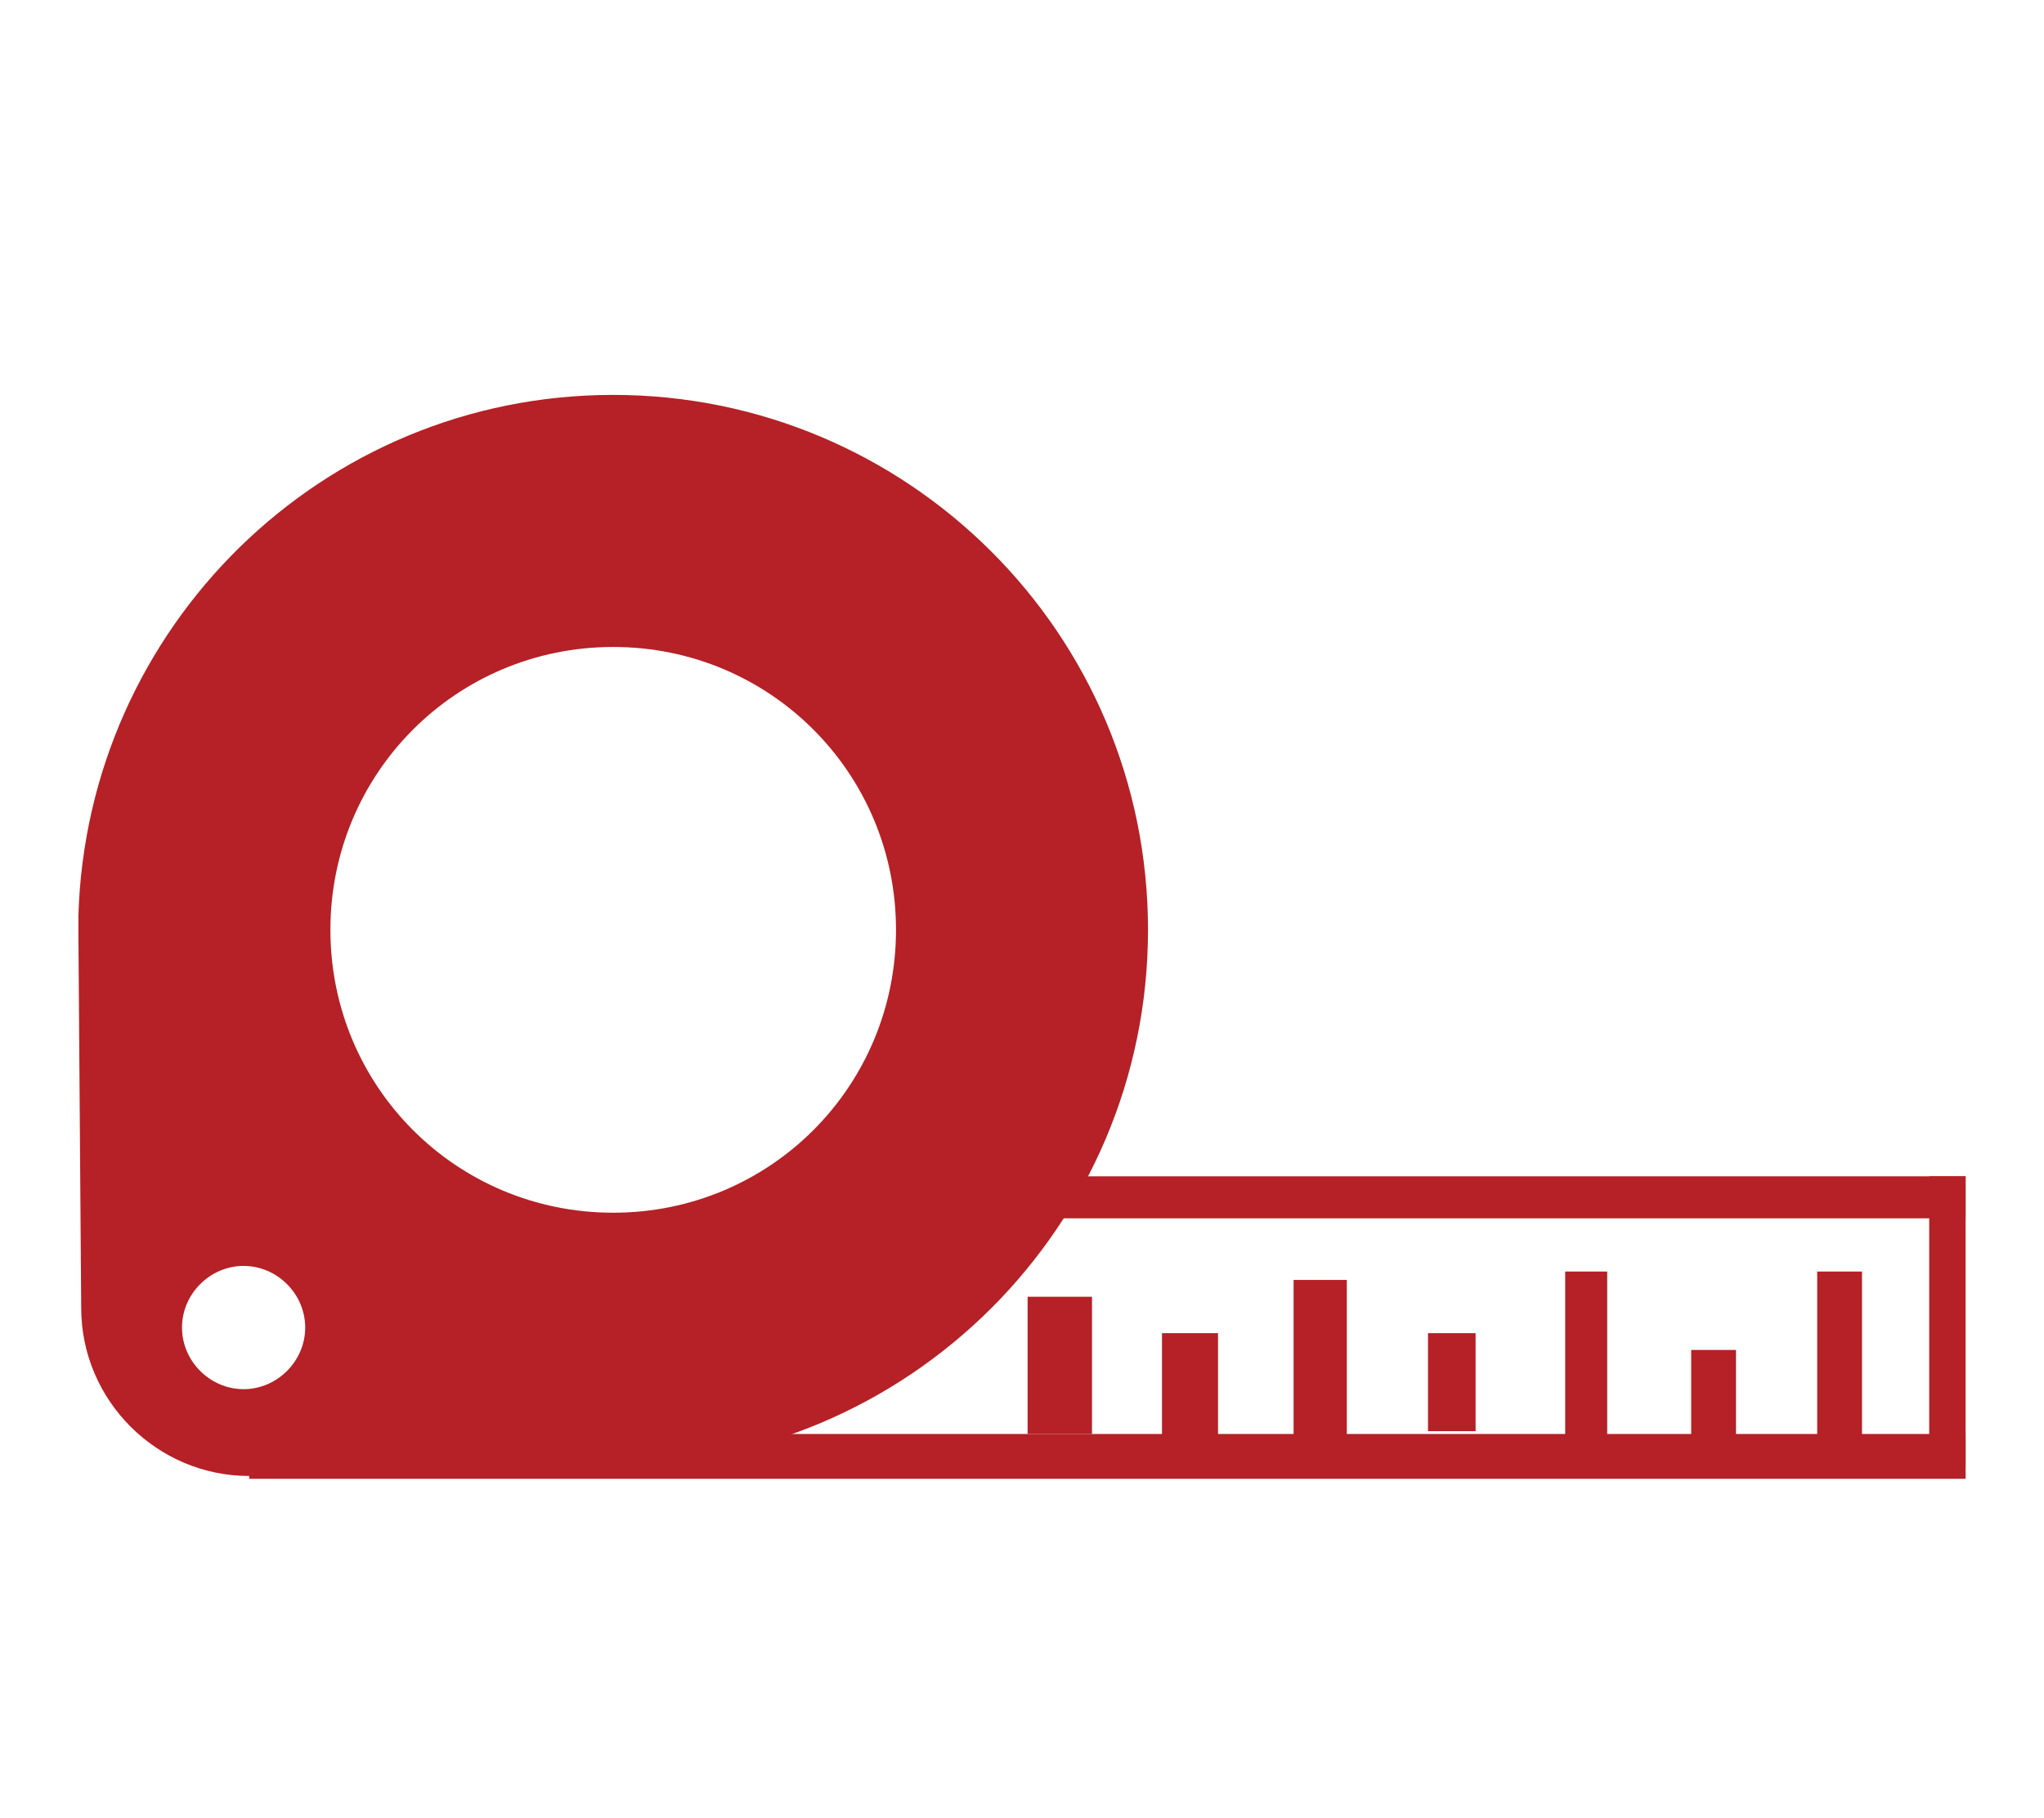 <?xml version="1.0" encoding="utf-8"?>
<!-- Generator: Adobe Illustrator 24.2.3, SVG Export Plug-In . SVG Version: 6.00 Build 0)  -->
<svg version="1.1" id="Layer_1" xmlns="http://www.w3.org/2000/svg" xmlns:xlink="http://www.w3.org/1999/xlink" x="0px" y="0px"
	 viewBox="0 0 73 64.9" style="enable-background:new 0 0 73 64.9;" xml:space="preserve">
<style type="text/css">
	.st0{fill:#B52126;}
</style>
<g>
	<path class="st0" d="M21.9,14.1c-10.4,0-18.8,8.3-19.1,18.6l0,0l0,0.4c0,0,0,0.1,0,0.1c0,0,0,0.1,0,0.1l0.1,13.4c0,3.3,2.7,6,6,6
		l13-0.4c10.5,0,19.1-8.5,19.1-19.1S32.4,14.1,21.9,14.1z M8.7,49.6c-1.2,0-2.2-1-2.2-2.2s1-2.2,2.2-2.2c1.2,0,2.2,1,2.2,2.2
		S9.9,49.6,8.7,49.6z M21.9,43.3c-5.6,0-10.1-4.5-10.1-10.1c0-5.6,4.5-10.1,10.1-10.1S32,27.6,32,33.2C32,38.8,27.5,43.3,21.9,43.3z
		"/>
	<rect x="8.9" y="51.2" class="st0" width="61.3" height="1.6"/>
	<rect x="37.6" y="42" class="st0" width="32.6" height="1.5"/>
	<rect x="68.9" y="42" class="st0" width="1.3" height="10.4"/>
	<rect x="64.9" y="45.4" class="st0" width="1.6" height="6.3"/>
	<rect x="60.4" y="48.2" class="st0" width="1.6" height="3.4"/>
	<rect x="55.9" y="45.4" class="st0" width="1.5" height="6.3"/>
	<rect x="51" y="47.6" class="st0" width="1.7" height="3.5"/>
	<rect x="46.2" y="45.7" class="st0" width="1.9" height="5.9"/>
	<rect x="41.5" y="47.6" class="st0" width="2" height="4"/>
	<rect x="36.7" y="46.3" class="st0" width="2.3" height="4.9"/>
</g>
</svg>

